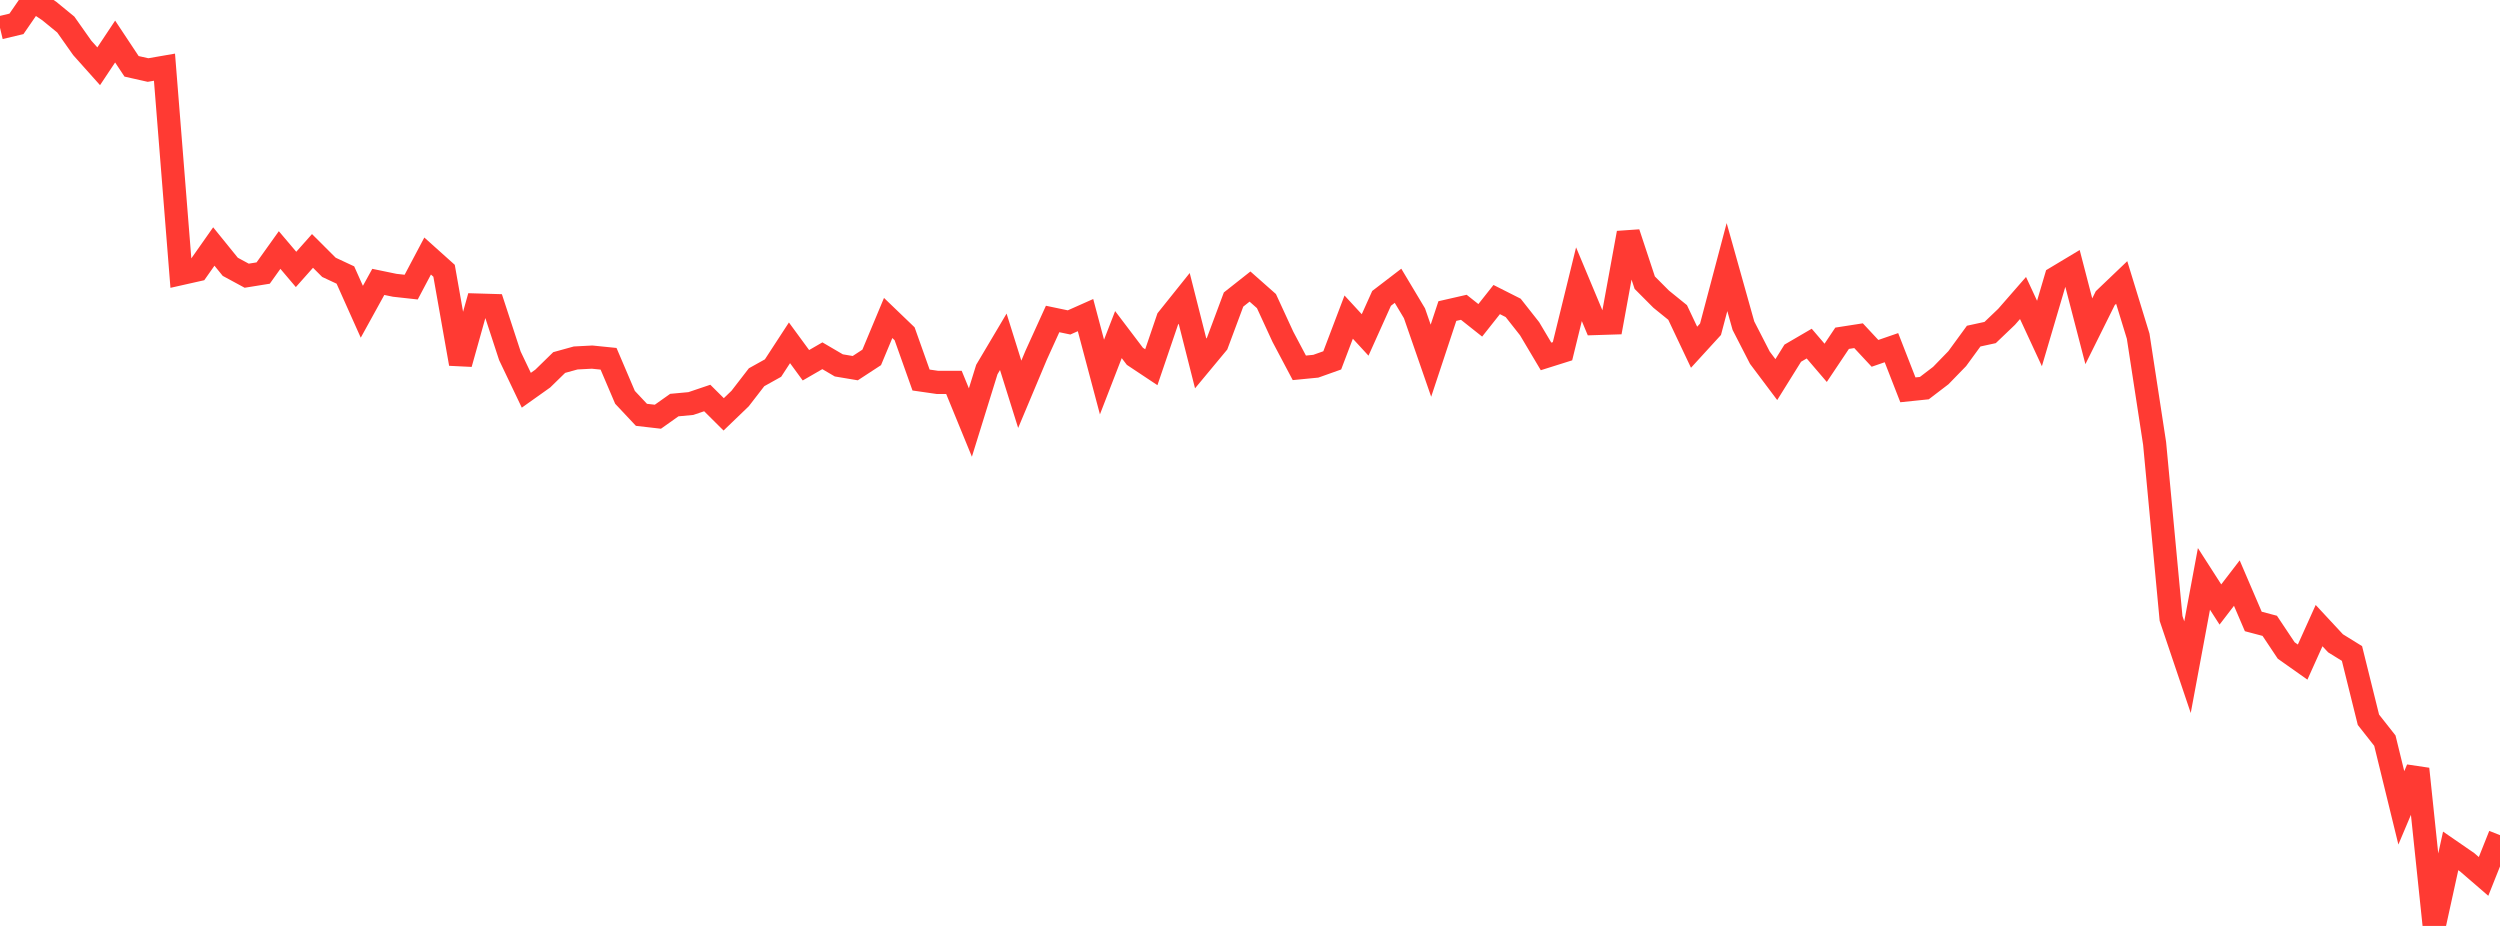 <?xml version="1.0" standalone="no"?>
<!DOCTYPE svg PUBLIC "-//W3C//DTD SVG 1.1//EN" "http://www.w3.org/Graphics/SVG/1.1/DTD/svg11.dtd">

<svg width="135" height="50" viewBox="0 0 135 50" preserveAspectRatio="none" 
  xmlns="http://www.w3.org/2000/svg"
  xmlns:xlink="http://www.w3.org/1999/xlink">


<polyline points="0.0, 1.5 0.888, 1.289 1.776, 0.0 2.664, 0.598 3.553, 1.326 4.441, 2.585 5.329, 3.579 6.217, 2.243 7.105, 3.582 7.993, 3.782 8.882, 3.628 9.77, 14.775 10.658, 14.575 11.546, 13.311 12.434, 14.407 13.322, 14.888 14.211, 14.745 15.099, 13.501 15.987, 14.549 16.875, 13.55 17.763, 14.436 18.651, 14.851 19.539, 16.835 20.428, 15.222 21.316, 15.406 22.204, 15.504 23.092, 13.826 23.98, 14.622 24.868, 19.645 25.757, 16.472 26.645, 16.498 27.533, 19.213 28.421, 21.074 29.309, 20.443 30.197, 19.576 31.086, 19.33 31.974, 19.284 32.862, 19.374 33.75, 21.456 34.638, 22.401 35.526, 22.503 36.414, 21.874 37.303, 21.792 38.191, 21.492 39.079, 22.375 39.967, 21.521 40.855, 20.371 41.743, 19.876 42.632, 18.512 43.52, 19.724 44.408, 19.211 45.296, 19.731 46.184, 19.88 47.072, 19.3 47.961, 17.171 48.849, 18.024 49.737, 20.522 50.625, 20.65 51.513, 20.65 52.401, 22.817 53.289, 19.956 54.178, 18.457 55.066, 21.292 55.954, 19.178 56.842, 17.225 57.73, 17.411 58.618, 17.016 59.507, 20.36 60.395, 18.068 61.283, 19.24 62.171, 19.83 63.059, 17.223 63.947, 16.114 64.836, 19.625 65.724, 18.556 66.612, 16.175 67.5, 15.474 68.388, 16.259 69.276, 18.186 70.164, 19.863 71.053, 19.776 71.941, 19.46 72.829, 17.123 73.717, 18.087 74.605, 16.112 75.493, 15.432 76.382, 16.918 77.27, 19.478 78.158, 16.797 79.046, 16.594 79.934, 17.298 80.822, 16.176 81.711, 16.625 82.599, 17.752 83.487, 19.247 84.375, 18.967 85.263, 15.348 86.151, 17.471 87.039, 17.443 87.928, 12.579 88.816, 15.264 89.704, 16.155 90.592, 16.874 91.48, 18.751 92.368, 17.78 93.257, 14.422 94.145, 17.587 95.033, 19.316 95.921, 20.498 96.809, 19.072 97.697, 18.554 98.586, 19.593 99.474, 18.266 100.362, 18.128 101.25, 19.081 102.138, 18.774 103.026, 21.051 103.914, 20.959 104.803, 20.28 105.691, 19.366 106.579, 18.15 107.467, 17.957 108.355, 17.109 109.243, 16.092 110.132, 18.009 111.02, 15 111.908, 14.467 112.796, 17.889 113.684, 16.102 114.572, 15.254 115.461, 18.155 116.349, 23.944 117.237, 33.396 118.125, 36.029 119.013, 31.26 119.901, 32.643 120.789, 31.487 121.678, 33.559 122.566, 33.794 123.454, 35.125 124.342, 35.753 125.23, 33.783 126.118, 34.738 127.007, 35.288 127.895, 38.867 128.783, 39.995 129.671, 43.624 130.559, 41.523 131.447, 50.0 132.336, 45.948 133.224, 46.56 134.112, 47.327 135.0, 45.099" fill="none" stroke="#ff3a33" stroke-width="1.25"/>

</svg>